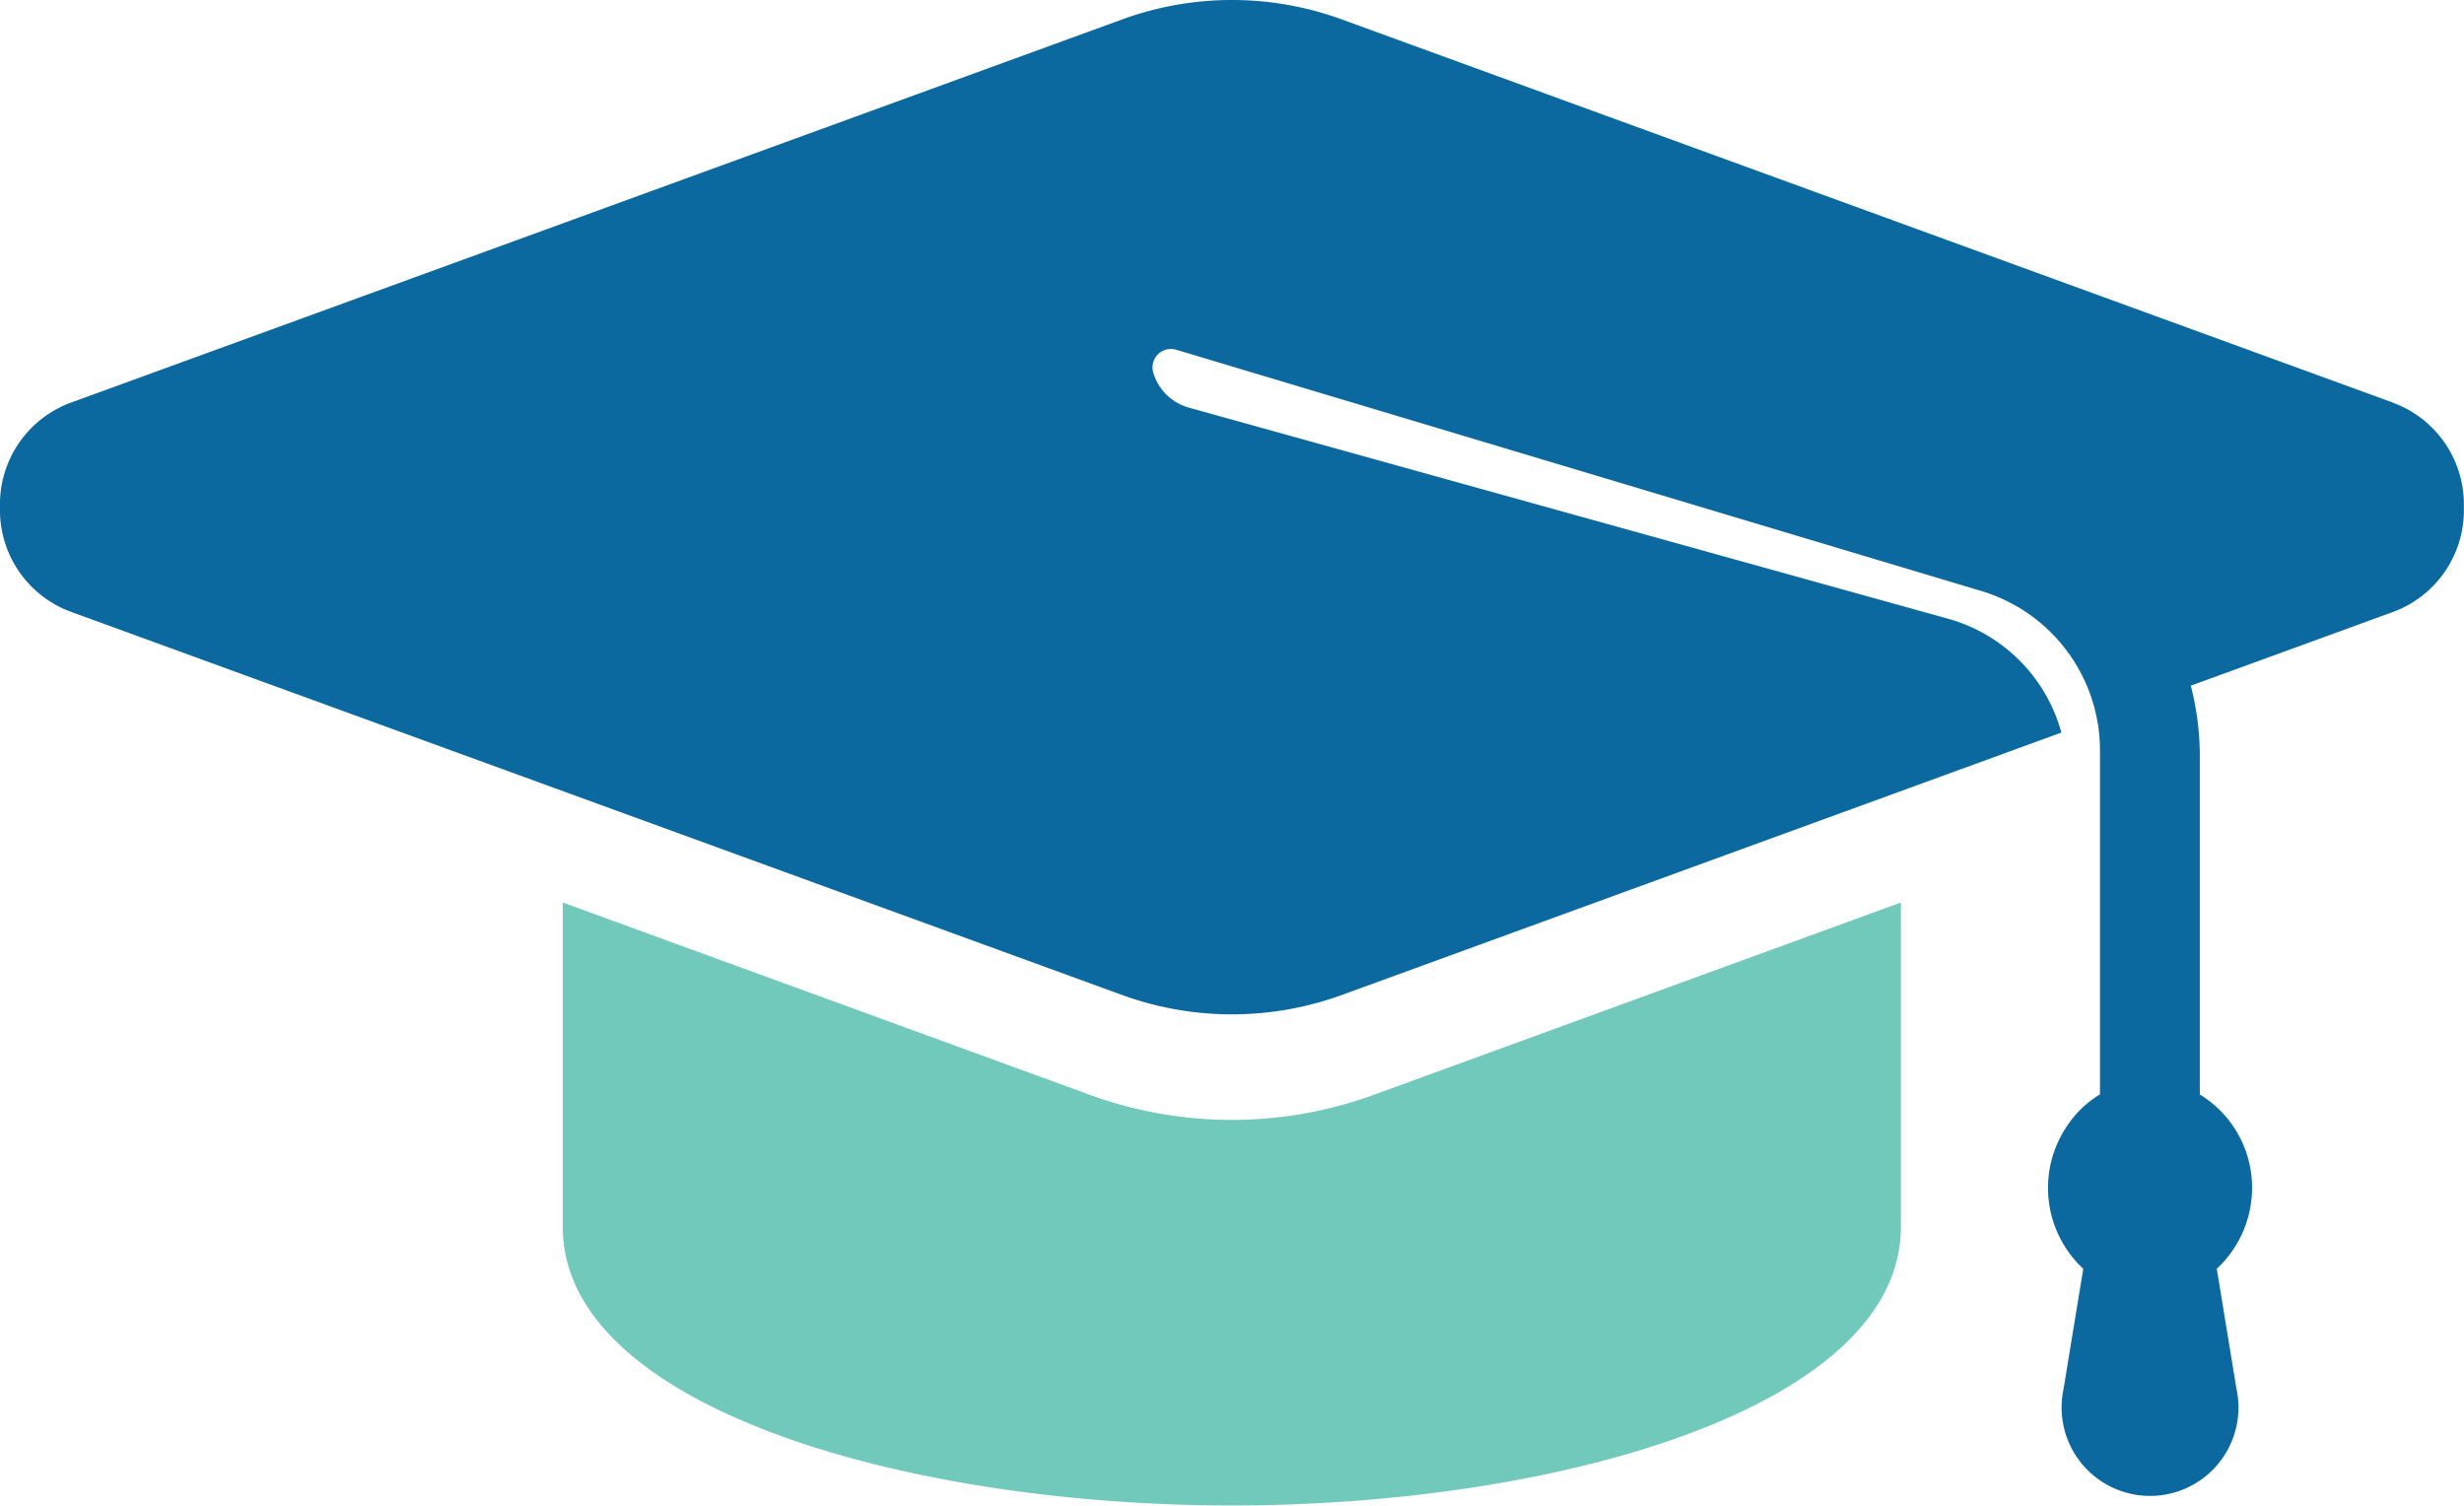 <svg xmlns="http://www.w3.org/2000/svg" width="58.934" height="36.014" viewBox="0 0 58.934 36.014">
  <g id="Group_889" data-name="Group 889" transform="translate(-125 -2154.664)">
    <path id="Path_3029" data-name="Path 3029" d="M321.707,469.771a9.928,9.928,0,0,1-3.4-.6l-12.606-4.6v7.759c0,4.328,8.246,6.663,16.005,6.663s16-2.335,16-6.663v-7.759l-12.606,4.6a9.929,9.929,0,0,1-3.4.6" transform="translate(-167.241 1711.679)" fill="#71c9bc"/>
    <path id="Path_3030" data-name="Path 3030" d="M57.245,9.633,32.087.462a7.656,7.656,0,0,0-5.24,0L1.688,9.633A2.588,2.588,0,0,0,0,12.13a2.591,2.591,0,0,0,1.688,2.5l25.158,9.171a7.688,7.688,0,0,0,5.24,0l17.218-6.279a3.891,3.891,0,0,0-2.652-2.707L28.408,9.742a1.231,1.231,0,0,1-.82-.816.441.441,0,0,1,.531-.565L47.4,14.139a3.984,3.984,0,0,1,2.827,3.883v8.154a2.431,2.431,0,0,0-.749.7,2.639,2.639,0,0,0,.35,3.471c-.231,1.4-.47,2.867-.47,2.867a2.115,2.115,0,1,0,4.133,0l-.47-2.867a2.645,2.645,0,0,0,.844-1.933,2.606,2.606,0,0,0-1.25-2.236V18.022A6.794,6.794,0,0,0,52.4,16.4l4.842-1.765a2.591,2.591,0,0,0,1.688-2.5,2.588,2.588,0,0,0-1.688-2.5" transform="translate(125 2154.664)" fill="#0b699f"/>
  </g>
</svg>
